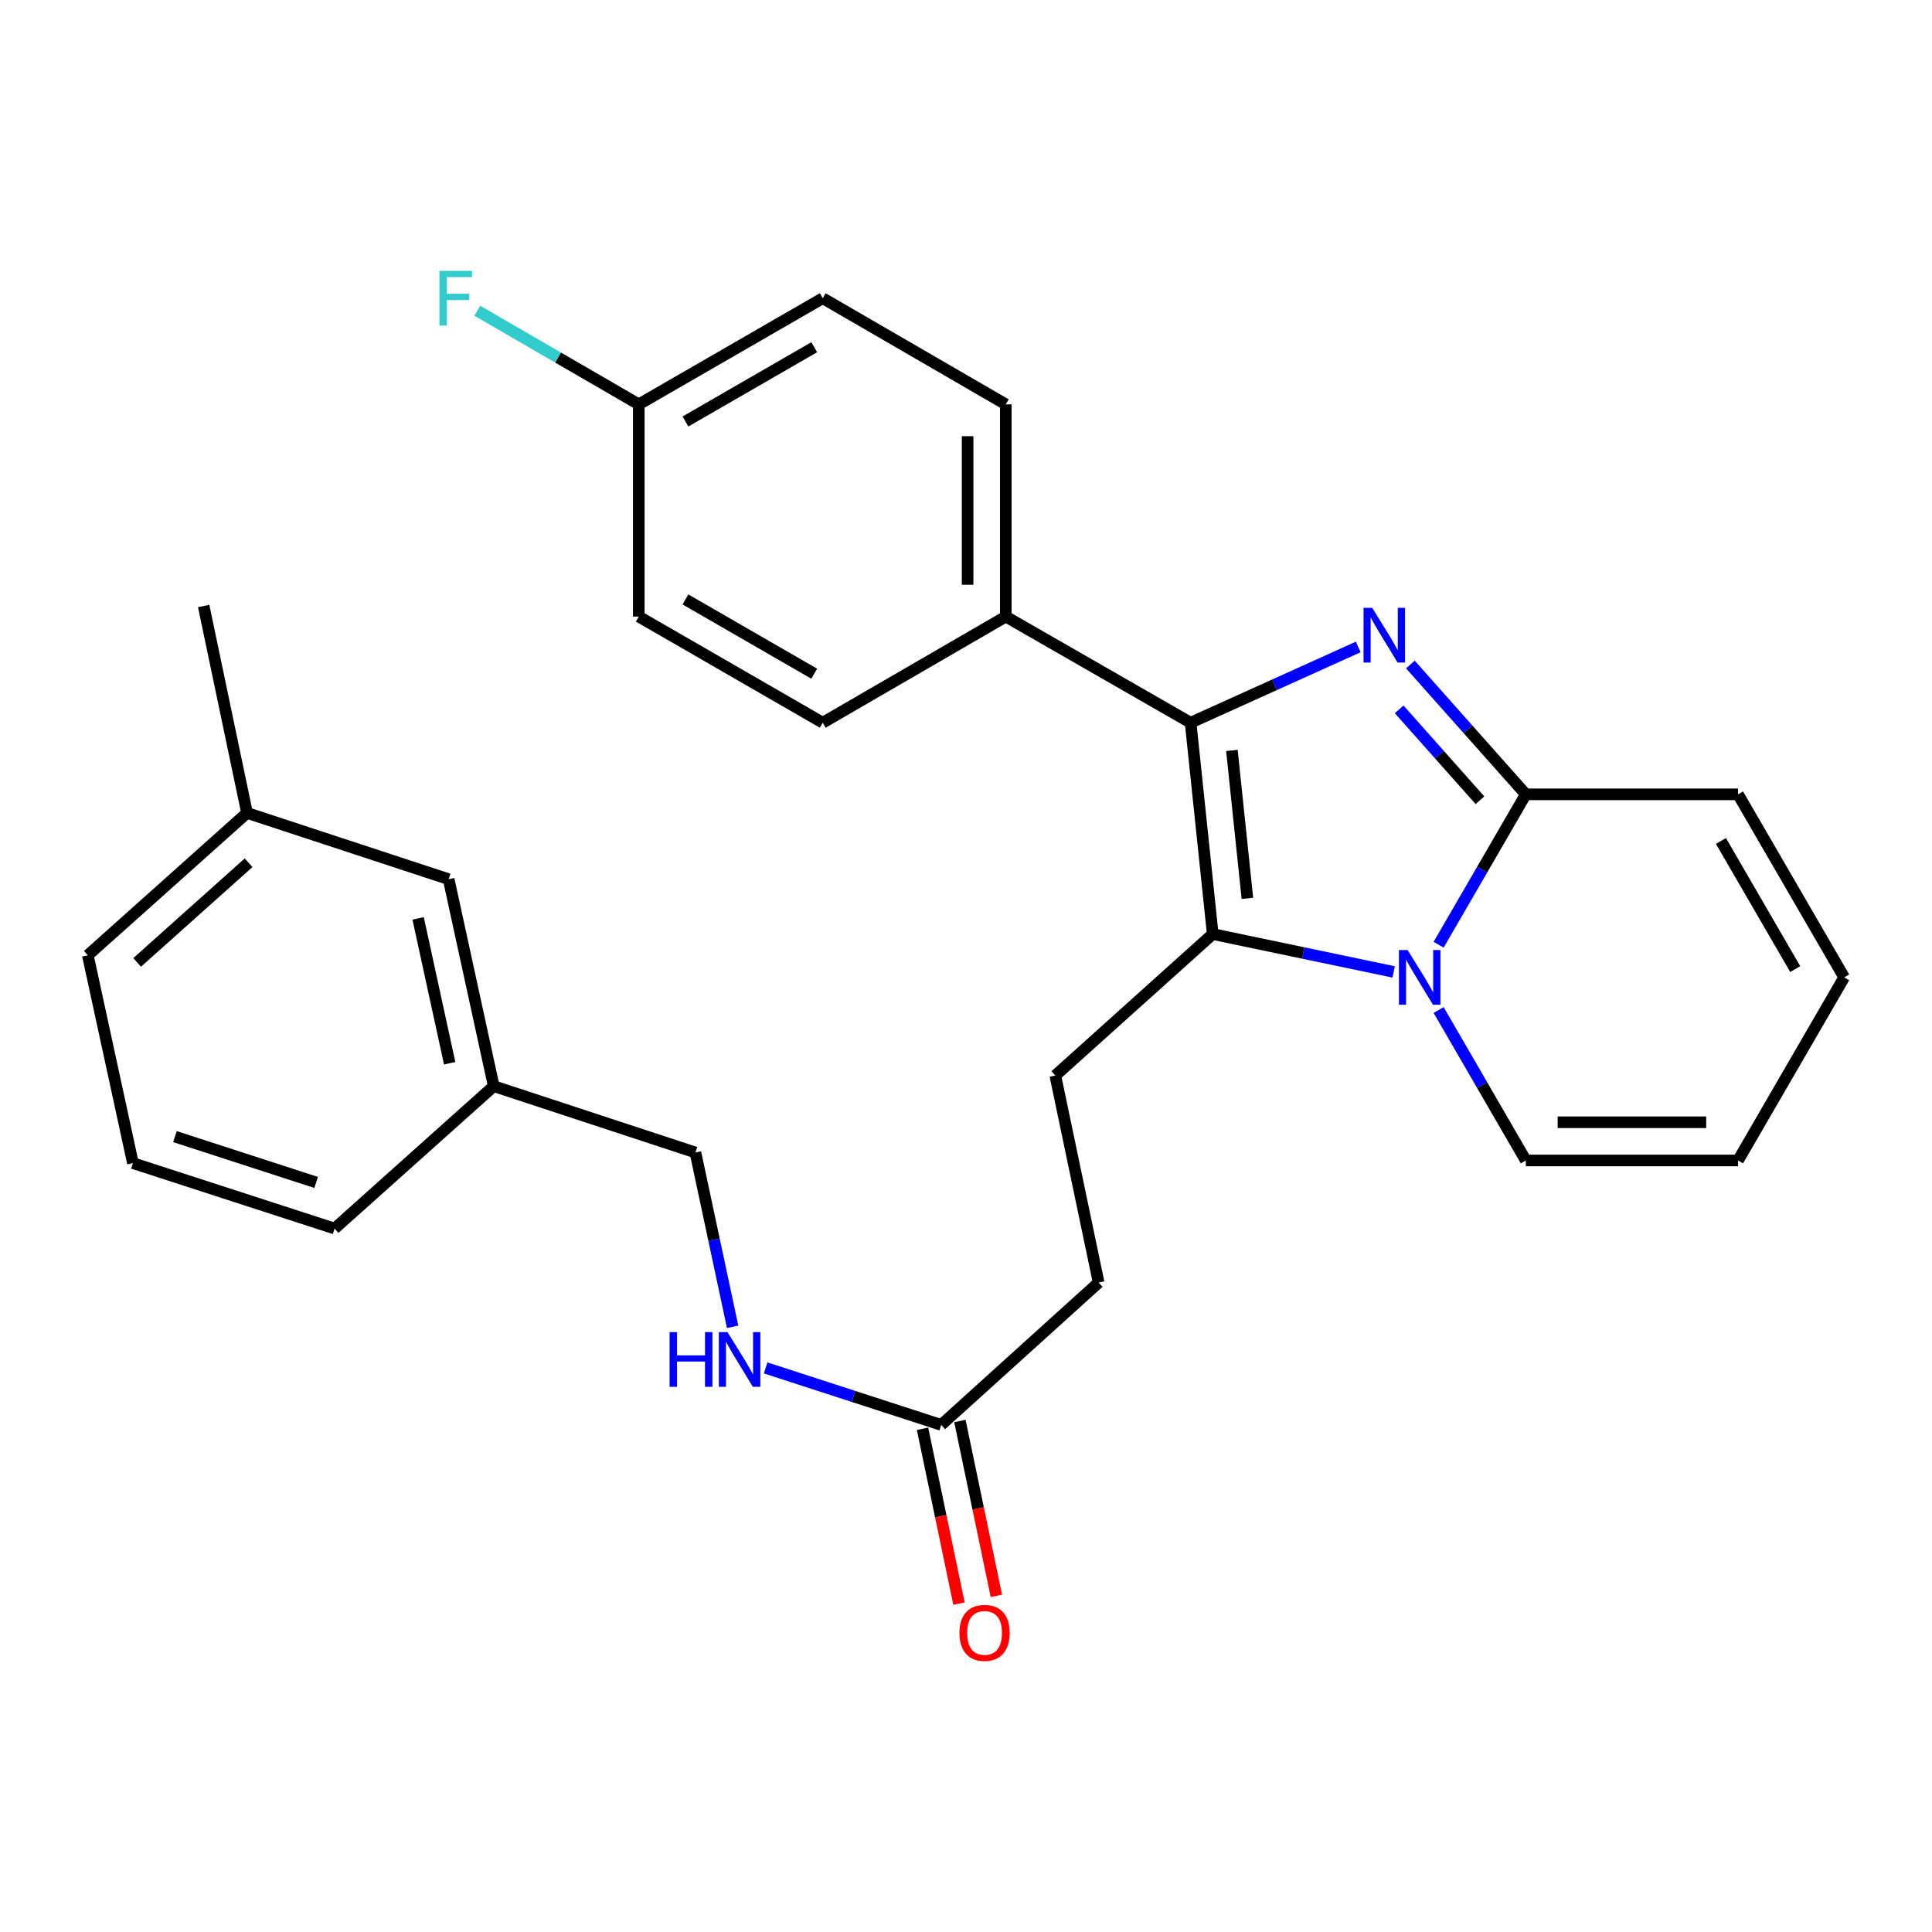 <?xml version='1.0' encoding='iso-8859-1'?>
<svg version='1.1' baseProfile='full'
              xmlns='http://www.w3.org/2000/svg'
                      xmlns:rdkit='http://www.rdkit.org/xml'
                      xmlns:xlink='http://www.w3.org/1999/xlink'
                  xml:space='preserve'
width='1000px' height='1000px' viewBox='0 0 1000 1000'>
<!-- END OF HEADER -->
<rect style='opacity:1.0;fill:#FFFFFF;stroke:none' width='1000' height='1000' x='0' y='0'> </rect>
<path class='bond-1' d='M 703.016,334.863 L 659.637,354.467' style='fill:none;fill-rule:evenodd;stroke:#0000FF;stroke-width:6px;stroke-linecap:butt;stroke-linejoin:miter;stroke-opacity:1' />
<path class='bond-1' d='M 659.637,354.467 L 616.258,374.07' style='fill:none;fill-rule:evenodd;stroke:#000000;stroke-width:6px;stroke-linecap:butt;stroke-linejoin:miter;stroke-opacity:1' />
<path class='bond-3' d='M 730.003,343.945 L 759.879,377.548' style='fill:none;fill-rule:evenodd;stroke:#0000FF;stroke-width:6px;stroke-linecap:butt;stroke-linejoin:miter;stroke-opacity:1' />
<path class='bond-3' d='M 759.879,377.548 L 789.755,411.15' style='fill:none;fill-rule:evenodd;stroke:#000000;stroke-width:6px;stroke-linecap:butt;stroke-linejoin:miter;stroke-opacity:1' />
<path class='bond-3' d='M 724.195,367.159 L 745.109,390.68' style='fill:none;fill-rule:evenodd;stroke:#0000FF;stroke-width:6px;stroke-linecap:butt;stroke-linejoin:miter;stroke-opacity:1' />
<path class='bond-3' d='M 745.109,390.68 L 766.022,414.202' style='fill:none;fill-rule:evenodd;stroke:#000000;stroke-width:6px;stroke-linecap:butt;stroke-linejoin:miter;stroke-opacity:1' />
<path class='bond-0' d='M 744.629,488.989 L 767.192,450.07' style='fill:none;fill-rule:evenodd;stroke:#0000FF;stroke-width:6px;stroke-linecap:butt;stroke-linejoin:miter;stroke-opacity:1' />
<path class='bond-0' d='M 767.192,450.07 L 789.755,411.15' style='fill:none;fill-rule:evenodd;stroke:#000000;stroke-width:6px;stroke-linecap:butt;stroke-linejoin:miter;stroke-opacity:1' />
<path class='bond-6' d='M 744.627,522.785 L 767.191,561.716' style='fill:none;fill-rule:evenodd;stroke:#0000FF;stroke-width:6px;stroke-linecap:butt;stroke-linejoin:miter;stroke-opacity:1' />
<path class='bond-6' d='M 767.191,561.716 L 789.755,600.646' style='fill:none;fill-rule:evenodd;stroke:#000000;stroke-width:6px;stroke-linecap:butt;stroke-linejoin:miter;stroke-opacity:1' />
<path class='bond-28' d='M 721.356,503.066 L 674.533,493.266' style='fill:none;fill-rule:evenodd;stroke:#0000FF;stroke-width:6px;stroke-linecap:butt;stroke-linejoin:miter;stroke-opacity:1' />
<path class='bond-28' d='M 674.533,493.266 L 627.71,483.466' style='fill:none;fill-rule:evenodd;stroke:#000000;stroke-width:6px;stroke-linecap:butt;stroke-linejoin:miter;stroke-opacity:1' />
<path class='bond-2' d='M 616.258,374.07 L 627.71,483.466' style='fill:none;fill-rule:evenodd;stroke:#000000;stroke-width:6px;stroke-linecap:butt;stroke-linejoin:miter;stroke-opacity:1' />
<path class='bond-2' d='M 637.633,388.422 L 645.649,464.999' style='fill:none;fill-rule:evenodd;stroke:#000000;stroke-width:6px;stroke-linecap:butt;stroke-linejoin:miter;stroke-opacity:1' />
<path class='bond-5' d='M 616.258,374.07 L 520.599,319.148' style='fill:none;fill-rule:evenodd;stroke:#000000;stroke-width:6px;stroke-linecap:butt;stroke-linejoin:miter;stroke-opacity:1' />
<path class='bond-4' d='M 627.71,483.466 L 546.226,556.703' style='fill:none;fill-rule:evenodd;stroke:#000000;stroke-width:6px;stroke-linecap:butt;stroke-linejoin:miter;stroke-opacity:1' />
<path class='bond-8' d='M 789.755,411.15 L 899.612,411.15' style='fill:none;fill-rule:evenodd;stroke:#000000;stroke-width:6px;stroke-linecap:butt;stroke-linejoin:miter;stroke-opacity:1' />
<path class='bond-15' d='M 546.226,556.703 L 568.659,663.837' style='fill:none;fill-rule:evenodd;stroke:#000000;stroke-width:6px;stroke-linecap:butt;stroke-linejoin:miter;stroke-opacity:1' />
<path class='bond-13' d='M 520.599,319.148 L 520.599,209.291' style='fill:none;fill-rule:evenodd;stroke:#000000;stroke-width:6px;stroke-linecap:butt;stroke-linejoin:miter;stroke-opacity:1' />
<path class='bond-13' d='M 500.834,302.669 L 500.834,225.77' style='fill:none;fill-rule:evenodd;stroke:#000000;stroke-width:6px;stroke-linecap:butt;stroke-linejoin:miter;stroke-opacity:1' />
<path class='bond-14' d='M 520.599,319.148 L 425.851,374.07' style='fill:none;fill-rule:evenodd;stroke:#000000;stroke-width:6px;stroke-linecap:butt;stroke-linejoin:miter;stroke-opacity:1' />
<path class='bond-29' d='M 789.755,600.646 L 899.612,600.646' style='fill:none;fill-rule:evenodd;stroke:#000000;stroke-width:6px;stroke-linecap:butt;stroke-linejoin:miter;stroke-opacity:1' />
<path class='bond-29' d='M 806.234,580.882 L 883.133,580.882' style='fill:none;fill-rule:evenodd;stroke:#000000;stroke-width:6px;stroke-linecap:butt;stroke-linejoin:miter;stroke-opacity:1' />
<path class='bond-7' d='M 487.175,737.524 L 568.659,663.837' style='fill:none;fill-rule:evenodd;stroke:#000000;stroke-width:6px;stroke-linecap:butt;stroke-linejoin:miter;stroke-opacity:1' />
<path class='bond-9' d='M 487.175,737.524 L 441.734,722.776' style='fill:none;fill-rule:evenodd;stroke:#000000;stroke-width:6px;stroke-linecap:butt;stroke-linejoin:miter;stroke-opacity:1' />
<path class='bond-9' d='M 441.734,722.776 L 396.292,708.027' style='fill:none;fill-rule:evenodd;stroke:#0000FF;stroke-width:6px;stroke-linecap:butt;stroke-linejoin:miter;stroke-opacity:1' />
<path class='bond-12' d='M 477.501,739.542 L 486.938,784.795' style='fill:none;fill-rule:evenodd;stroke:#000000;stroke-width:6px;stroke-linecap:butt;stroke-linejoin:miter;stroke-opacity:1' />
<path class='bond-12' d='M 486.938,784.795 L 496.375,830.047' style='fill:none;fill-rule:evenodd;stroke:#FF0000;stroke-width:6px;stroke-linecap:butt;stroke-linejoin:miter;stroke-opacity:1' />
<path class='bond-12' d='M 496.849,735.507 L 506.286,780.76' style='fill:none;fill-rule:evenodd;stroke:#000000;stroke-width:6px;stroke-linecap:butt;stroke-linejoin:miter;stroke-opacity:1' />
<path class='bond-12' d='M 506.286,780.76 L 515.723,826.013' style='fill:none;fill-rule:evenodd;stroke:#FF0000;stroke-width:6px;stroke-linecap:butt;stroke-linejoin:miter;stroke-opacity:1' />
<path class='bond-11' d='M 899.612,411.15 L 954.545,505.887' style='fill:none;fill-rule:evenodd;stroke:#000000;stroke-width:6px;stroke-linecap:butt;stroke-linejoin:miter;stroke-opacity:1' />
<path class='bond-11' d='M 890.754,435.275 L 929.208,501.591' style='fill:none;fill-rule:evenodd;stroke:#000000;stroke-width:6px;stroke-linecap:butt;stroke-linejoin:miter;stroke-opacity:1' />
<path class='bond-17' d='M 379.203,686.752 L 369.575,641.64' style='fill:none;fill-rule:evenodd;stroke:#0000FF;stroke-width:6px;stroke-linecap:butt;stroke-linejoin:miter;stroke-opacity:1' />
<path class='bond-17' d='M 369.575,641.64 L 359.948,596.528' style='fill:none;fill-rule:evenodd;stroke:#000000;stroke-width:6px;stroke-linecap:butt;stroke-linejoin:miter;stroke-opacity:1' />
<path class='bond-10' d='M 899.612,600.646 L 954.545,505.887' style='fill:none;fill-rule:evenodd;stroke:#000000;stroke-width:6px;stroke-linecap:butt;stroke-linejoin:miter;stroke-opacity:1' />
<path class='bond-20' d='M 520.599,209.291 L 425.851,154.357' style='fill:none;fill-rule:evenodd;stroke:#000000;stroke-width:6px;stroke-linecap:butt;stroke-linejoin:miter;stroke-opacity:1' />
<path class='bond-21' d='M 425.851,374.07 L 330.631,319.148' style='fill:none;fill-rule:evenodd;stroke:#000000;stroke-width:6px;stroke-linecap:butt;stroke-linejoin:miter;stroke-opacity:1' />
<path class='bond-21' d='M 421.443,348.712 L 354.789,310.266' style='fill:none;fill-rule:evenodd;stroke:#000000;stroke-width:6px;stroke-linecap:butt;stroke-linejoin:miter;stroke-opacity:1' />
<path class='bond-16' d='M 330.631,209.291 L 330.631,319.148' style='fill:none;fill-rule:evenodd;stroke:#000000;stroke-width:6px;stroke-linecap:butt;stroke-linejoin:miter;stroke-opacity:1' />
<path class='bond-22' d='M 330.631,209.291 L 288.836,185.059' style='fill:none;fill-rule:evenodd;stroke:#000000;stroke-width:6px;stroke-linecap:butt;stroke-linejoin:miter;stroke-opacity:1' />
<path class='bond-22' d='M 288.836,185.059 L 247.041,160.827' style='fill:none;fill-rule:evenodd;stroke:#33CCCC;stroke-width:6px;stroke-linecap:butt;stroke-linejoin:miter;stroke-opacity:1' />
<path class='bond-30' d='M 330.631,209.291 L 425.851,154.357' style='fill:none;fill-rule:evenodd;stroke:#000000;stroke-width:6px;stroke-linecap:butt;stroke-linejoin:miter;stroke-opacity:1' />
<path class='bond-30' d='M 354.791,218.171 L 421.445,179.717' style='fill:none;fill-rule:evenodd;stroke:#000000;stroke-width:6px;stroke-linecap:butt;stroke-linejoin:miter;stroke-opacity:1' />
<path class='bond-19' d='M 359.948,596.528 L 255.56,562.193' style='fill:none;fill-rule:evenodd;stroke:#000000;stroke-width:6px;stroke-linecap:butt;stroke-linejoin:miter;stroke-opacity:1' />
<path class='bond-18' d='M 232.227,455.082 L 255.56,562.193' style='fill:none;fill-rule:evenodd;stroke:#000000;stroke-width:6px;stroke-linecap:butt;stroke-linejoin:miter;stroke-opacity:1' />
<path class='bond-18' d='M 216.416,475.355 L 232.748,550.333' style='fill:none;fill-rule:evenodd;stroke:#000000;stroke-width:6px;stroke-linecap:butt;stroke-linejoin:miter;stroke-opacity:1' />
<path class='bond-23' d='M 232.227,455.082 L 127.861,420.769' style='fill:none;fill-rule:evenodd;stroke:#000000;stroke-width:6px;stroke-linecap:butt;stroke-linejoin:miter;stroke-opacity:1' />
<path class='bond-25' d='M 255.56,562.193 L 173.187,635.903' style='fill:none;fill-rule:evenodd;stroke:#000000;stroke-width:6px;stroke-linecap:butt;stroke-linejoin:miter;stroke-opacity:1' />
<path class='bond-27' d='M 127.861,420.769 L 105.417,313.669' style='fill:none;fill-rule:evenodd;stroke:#000000;stroke-width:6px;stroke-linecap:butt;stroke-linejoin:miter;stroke-opacity:1' />
<path class='bond-31' d='M 127.861,420.769 L 45.455,494.457' style='fill:none;fill-rule:evenodd;stroke:#000000;stroke-width:6px;stroke-linecap:butt;stroke-linejoin:miter;stroke-opacity:1' />
<path class='bond-31' d='M 128.674,446.555 L 70.99,498.137' style='fill:none;fill-rule:evenodd;stroke:#000000;stroke-width:6px;stroke-linecap:butt;stroke-linejoin:miter;stroke-opacity:1' />
<path class='bond-24' d='M 68.798,602.029 L 173.187,635.903' style='fill:none;fill-rule:evenodd;stroke:#000000;stroke-width:6px;stroke-linecap:butt;stroke-linejoin:miter;stroke-opacity:1' />
<path class='bond-24' d='M 90.557,588.311 L 163.629,612.023' style='fill:none;fill-rule:evenodd;stroke:#000000;stroke-width:6px;stroke-linecap:butt;stroke-linejoin:miter;stroke-opacity:1' />
<path class='bond-26' d='M 68.798,602.029 L 45.455,494.457' style='fill:none;fill-rule:evenodd;stroke:#000000;stroke-width:6px;stroke-linecap:butt;stroke-linejoin:miter;stroke-opacity:1' />
<path  class='atom-0' d='M 710.247 314.606
L 719.527 329.606
Q 720.447 331.086, 721.927 333.766
Q 723.407 336.446, 723.487 336.606
L 723.487 314.606
L 727.247 314.606
L 727.247 342.926
L 723.367 342.926
L 713.407 326.526
Q 712.247 324.606, 711.007 322.406
Q 709.807 320.206, 709.447 319.526
L 709.447 342.926
L 705.767 342.926
L 705.767 314.606
L 710.247 314.606
' fill='#0000FF'/>
<path  class='atom-1' d='M 728.573 491.727
L 737.853 506.727
Q 738.773 508.207, 740.253 510.887
Q 741.733 513.567, 741.813 513.727
L 741.813 491.727
L 745.573 491.727
L 745.573 520.047
L 741.693 520.047
L 731.733 503.647
Q 730.573 501.727, 729.333 499.527
Q 728.133 497.327, 727.773 496.647
L 727.773 520.047
L 724.093 520.047
L 724.093 491.727
L 728.573 491.727
' fill='#0000FF'/>
<path  class='atom-10' d='M 346.589 689.491
L 350.429 689.491
L 350.429 701.531
L 364.909 701.531
L 364.909 689.491
L 368.749 689.491
L 368.749 717.811
L 364.909 717.811
L 364.909 704.731
L 350.429 704.731
L 350.429 717.811
L 346.589 717.811
L 346.589 689.491
' fill='#0000FF'/>
<path  class='atom-10' d='M 376.549 689.491
L 385.829 704.491
Q 386.749 705.971, 388.229 708.651
Q 389.709 711.331, 389.789 711.491
L 389.789 689.491
L 393.549 689.491
L 393.549 717.811
L 389.669 717.811
L 379.709 701.411
Q 378.549 699.491, 377.309 697.291
Q 376.109 695.091, 375.749 694.411
L 375.749 717.811
L 372.069 717.811
L 372.069 689.491
L 376.549 689.491
' fill='#0000FF'/>
<path  class='atom-13' d='M 496.608 845.177
Q 496.608 838.377, 499.968 834.577
Q 503.328 830.777, 509.608 830.777
Q 515.888 830.777, 519.248 834.577
Q 522.608 838.377, 522.608 845.177
Q 522.608 852.057, 519.208 855.977
Q 515.808 859.857, 509.608 859.857
Q 503.368 859.857, 499.968 855.977
Q 496.608 852.097, 496.608 845.177
M 509.608 856.657
Q 513.928 856.657, 516.248 853.777
Q 518.608 850.857, 518.608 845.177
Q 518.608 839.617, 516.248 836.817
Q 513.928 833.977, 509.608 833.977
Q 505.288 833.977, 502.928 836.777
Q 500.608 839.577, 500.608 845.177
Q 500.608 850.897, 502.928 853.777
Q 505.288 856.657, 509.608 856.657
' fill='#FF0000'/>
<path  class='atom-23' d='M 227.463 140.197
L 244.303 140.197
L 244.303 143.437
L 231.263 143.437
L 231.263 152.037
L 242.863 152.037
L 242.863 155.317
L 231.263 155.317
L 231.263 168.517
L 227.463 168.517
L 227.463 140.197
' fill='#33CCCC'/>
</svg>
